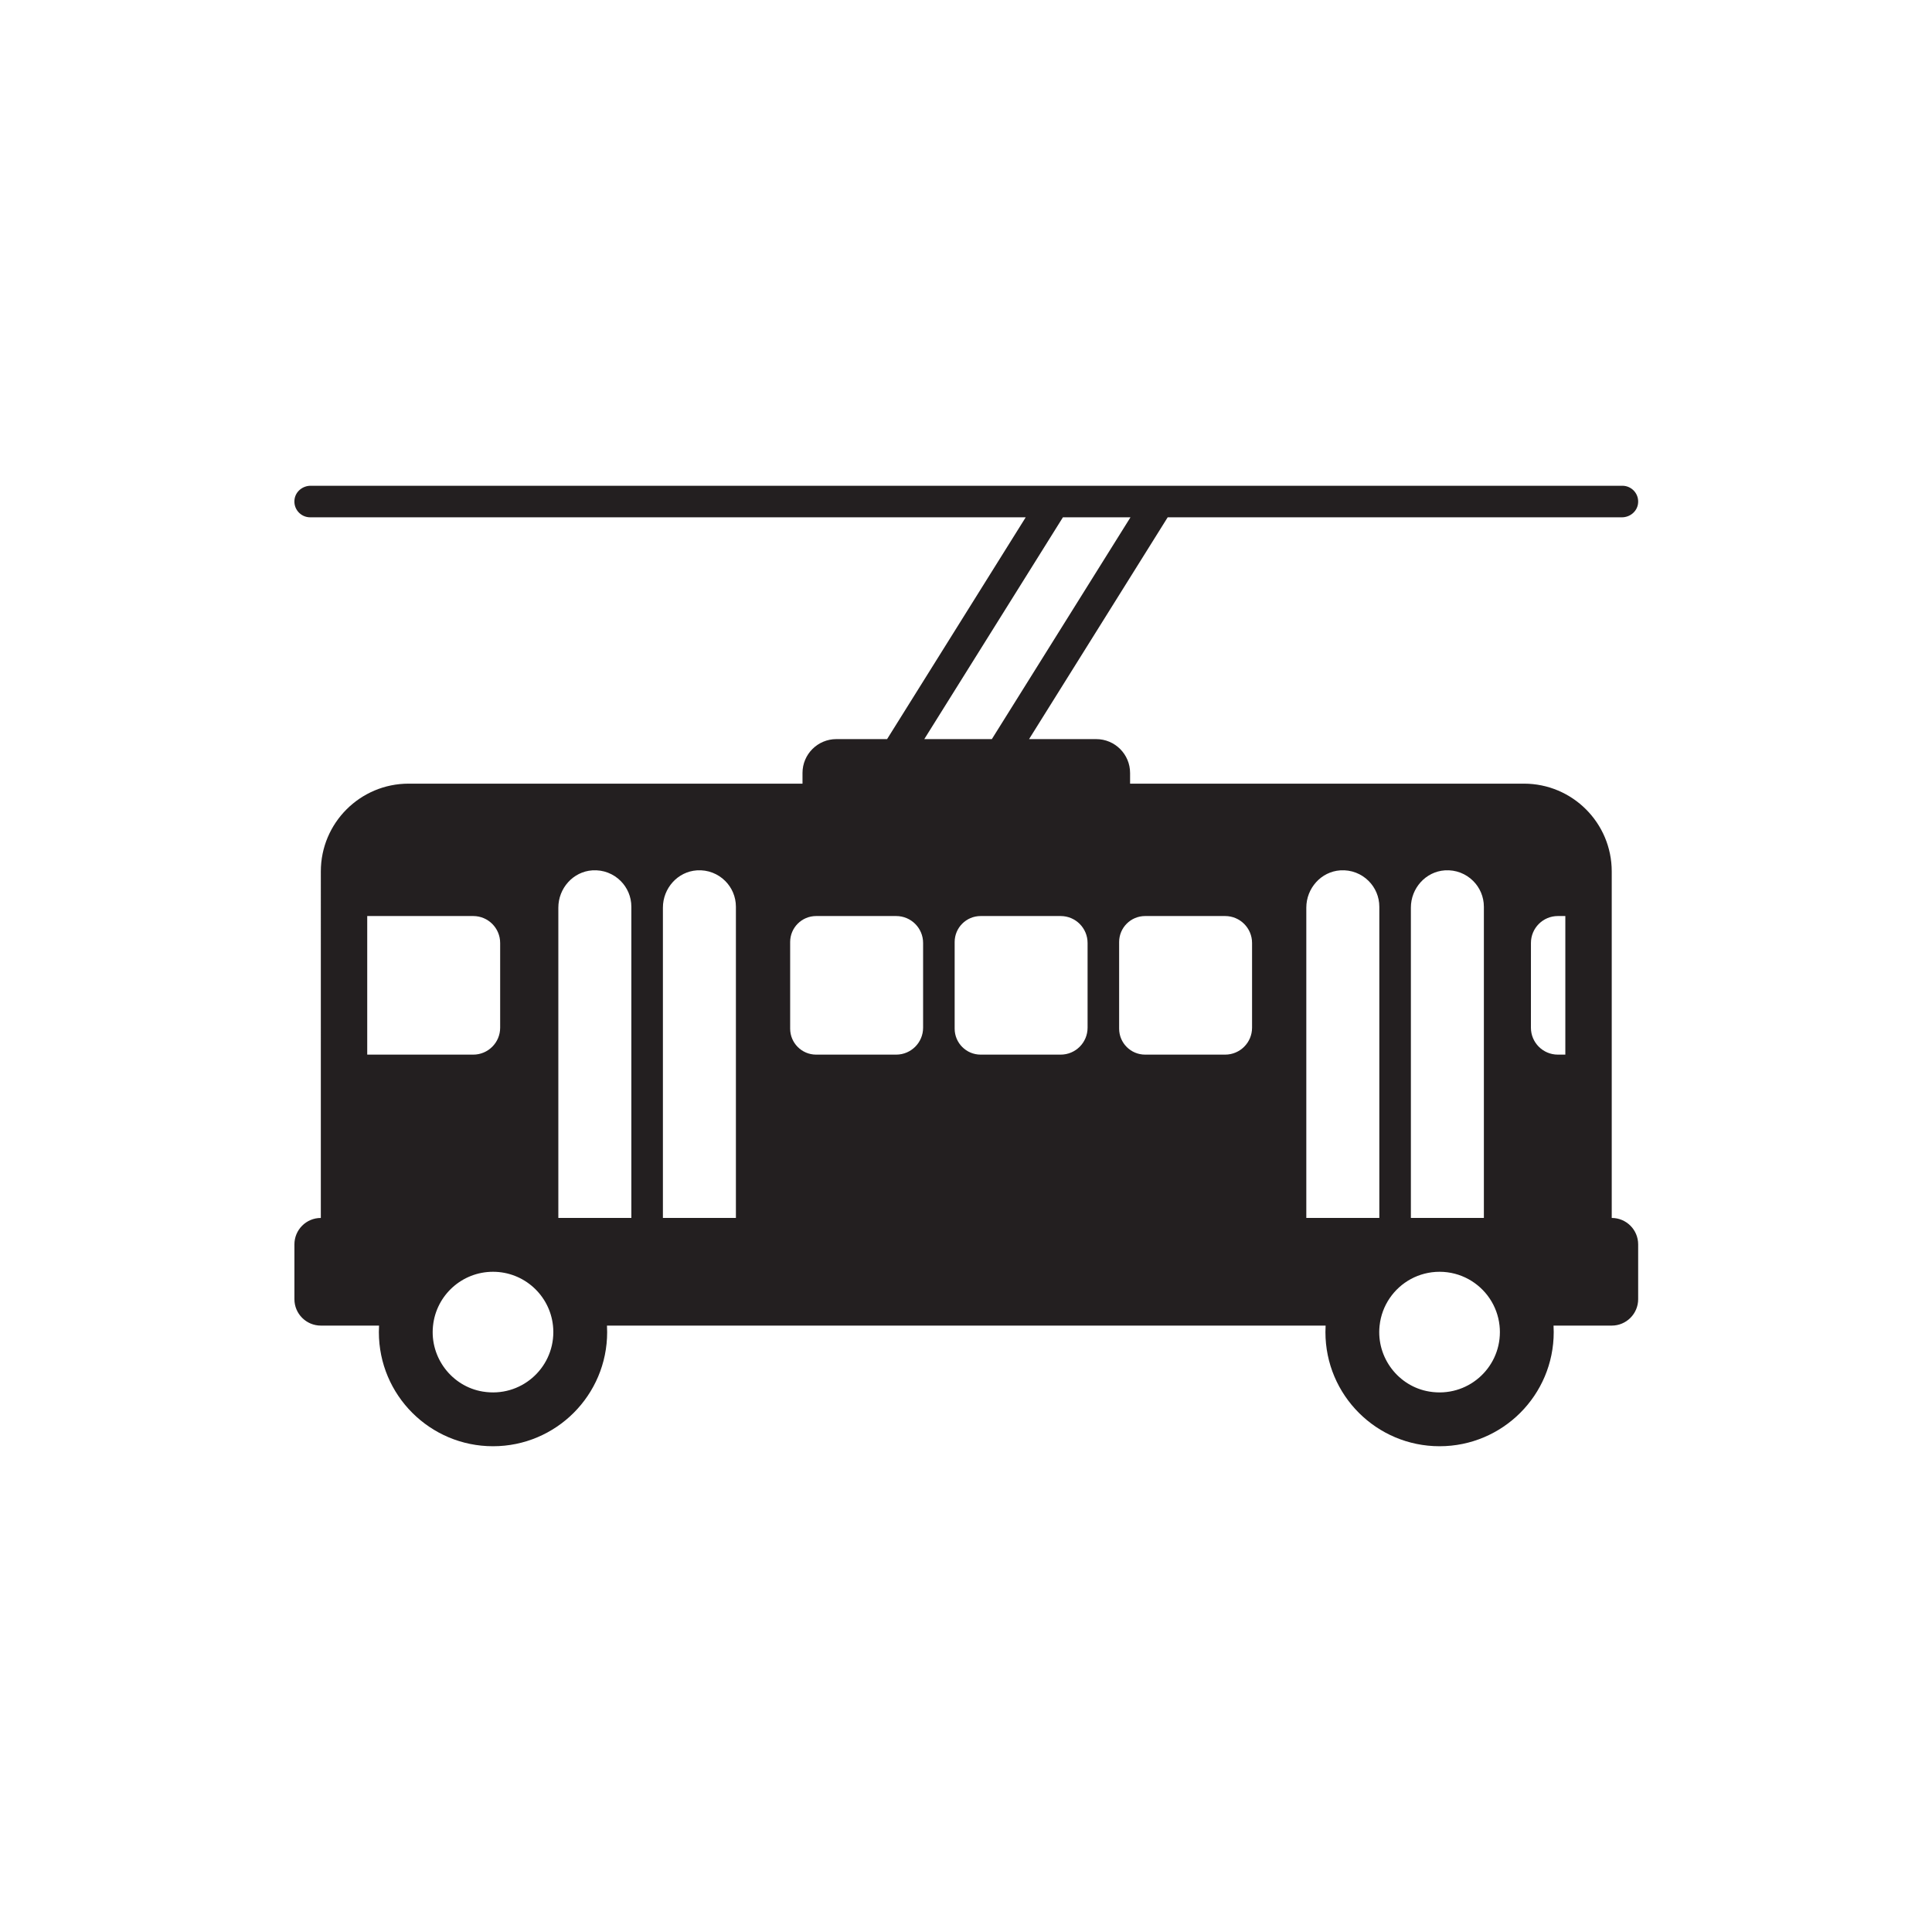 <?xml version="1.0" ?><!-- Скачано с сайта svg4.ru / Downloaded from svg4.ru -->
<svg width="800px" height="800px" viewBox="0 0 1000 1000" id="Layer_2" version="1.1" xml:space="preserve" xmlns="http://www.w3.org/2000/svg" xmlns:xlink="http://www.w3.org/1999/xlink"><path d="M834.231,686.128c7.555,0,13.68-6.125,13.68-13.679V644.09c0-7.551-6.129-13.68-13.68-13.68V451.064  c0-25.101-20.348-45.449-45.449-45.449H584.929v-5.524c0-9.683-7.85-17.532-17.532-17.532h-34.754l71.747-114.794  c0-0.001,0.001-0.003,0.002-0.004h235.1c4.093,0,7.751-2.903,8.333-6.955c0.726-5.047-3.171-9.377-8.079-9.377H160.795  c-4.093,0-7.75,2.903-8.333,6.955c-0.726,5.047,3.171,9.377,8.078,9.377h370.364l-71.749,114.799h-26.252  c-9.683,0-17.532,7.85-17.532,17.532v5.524H211.509c-25.101,0-45.449,20.348-45.449,45.449V630.41  c-7.551,0-13.671,6.129-13.671,13.68v28.358c0,7.556,6.125,13.68,13.68,13.68h9.597h20.529c-0.067,1.115-0.096,2.228-0.096,3.362  c0,32.634,26.448,59.081,59.081,59.081c32.624,0,59.081-26.447,59.081-59.081c0-1.134-0.029-2.247-0.096-3.362h12.623h16.331h37.783  h305.231c-0.067,1.115-0.096,2.228-0.096,3.362c0,32.634,26.448,59.081,59.081,59.081c32.624,0,59.081-26.447,59.081-59.081  c0-1.134-0.029-2.247-0.096-3.362h20.52H834.231z M190.077,545.872v-71.732h54.873c7.693,0,13.93,6.236,13.93,13.929v43.874  c0,7.693-6.237,13.93-13.93,13.93H190.077z M249.901,720.279c-16.094-2.639-27.463-17.669-25.788-33.891  c0.009-0.087,0.018-0.173,0.028-0.259c1.672-15.668,14.929-27.859,31.039-27.859c16.101,0,29.367,12.191,31.039,27.859  c0.125,1.105,0.183,2.228,0.183,3.362C286.402,708.467,269.465,723.487,249.901,720.279z M326.789,630.41h-37.793V469.803  c0-10.012,7.6-18.638,17.589-19.31c5.731-0.386,10.967,1.786,14.67,5.489c3.42,3.41,5.533,8.137,5.533,13.354V630.41z   M380.903,630.41H343.12V469.793c0-10.008,7.598-18.631,17.584-19.3c5.729-0.384,10.963,1.787,14.665,5.49  c3.42,3.41,5.534,8.137,5.534,13.354V630.41z M477.795,531.942c0,7.693-6.237,13.93-13.93,13.93h-41.434  c-7.428,0-13.449-6.021-13.449-13.449v-44.834c0-7.428,6.021-13.449,13.449-13.449h41.434c7.693,0,13.93,6.236,13.93,13.929V531.942  z M550.16,267.764c0.001-0.001,0.002-0.003,0.003-0.004h34.97l-71.75,114.799h-34.97L550.16,267.764z M562.929,531.942  c0,7.693-6.236,13.93-13.929,13.93h-41.424c-7.428,0-13.449-6.021-13.449-13.449v-44.834c0-7.428,6.021-13.449,13.449-13.449H549  c7.693,0,13.929,6.236,13.929,13.929V531.942z M730.268,469.793c0-10.008,7.598-18.631,17.583-19.3  c5.73-0.384,10.963,1.787,14.666,5.49c3.42,3.41,5.534,8.137,5.534,13.354V630.41h-37.783V469.793z M648.063,531.942  c0,7.693-6.236,13.93-13.93,13.93H592.71c-7.428,0-13.449-6.021-13.449-13.449v-44.834c0-7.428,6.022-13.449,13.449-13.449h41.424  c7.693,0,13.93,6.236,13.93,13.929V531.942z M676.144,630.41V469.803c0-10.012,7.6-18.638,17.589-19.31  c5.732-0.386,10.967,1.786,14.67,5.489c3.42,3.41,5.533,8.137,5.533,13.354V630.41H676.144z M739.84,720.279  c-16.094-2.639-27.463-17.669-25.788-33.891c0.009-0.087,0.018-0.173,0.028-0.259c1.114-10.433,7.368-19.329,16.188-24.113  c4.419-2.382,9.481-3.746,14.852-3.746c5.438,0,10.558,1.393,15.016,3.842c8.722,4.794,14.919,13.642,16.023,24.017  c0.125,1.105,0.183,2.228,0.183,3.362C776.341,708.467,759.403,723.487,739.84,720.279z M810.214,545.872h-3.881  c-7.685,0-13.93-6.235-13.93-13.93l0.009-43.874c0-7.685,6.235-13.929,13.93-13.929h3.872V545.872z" style="fill:#231F20;"/></svg>